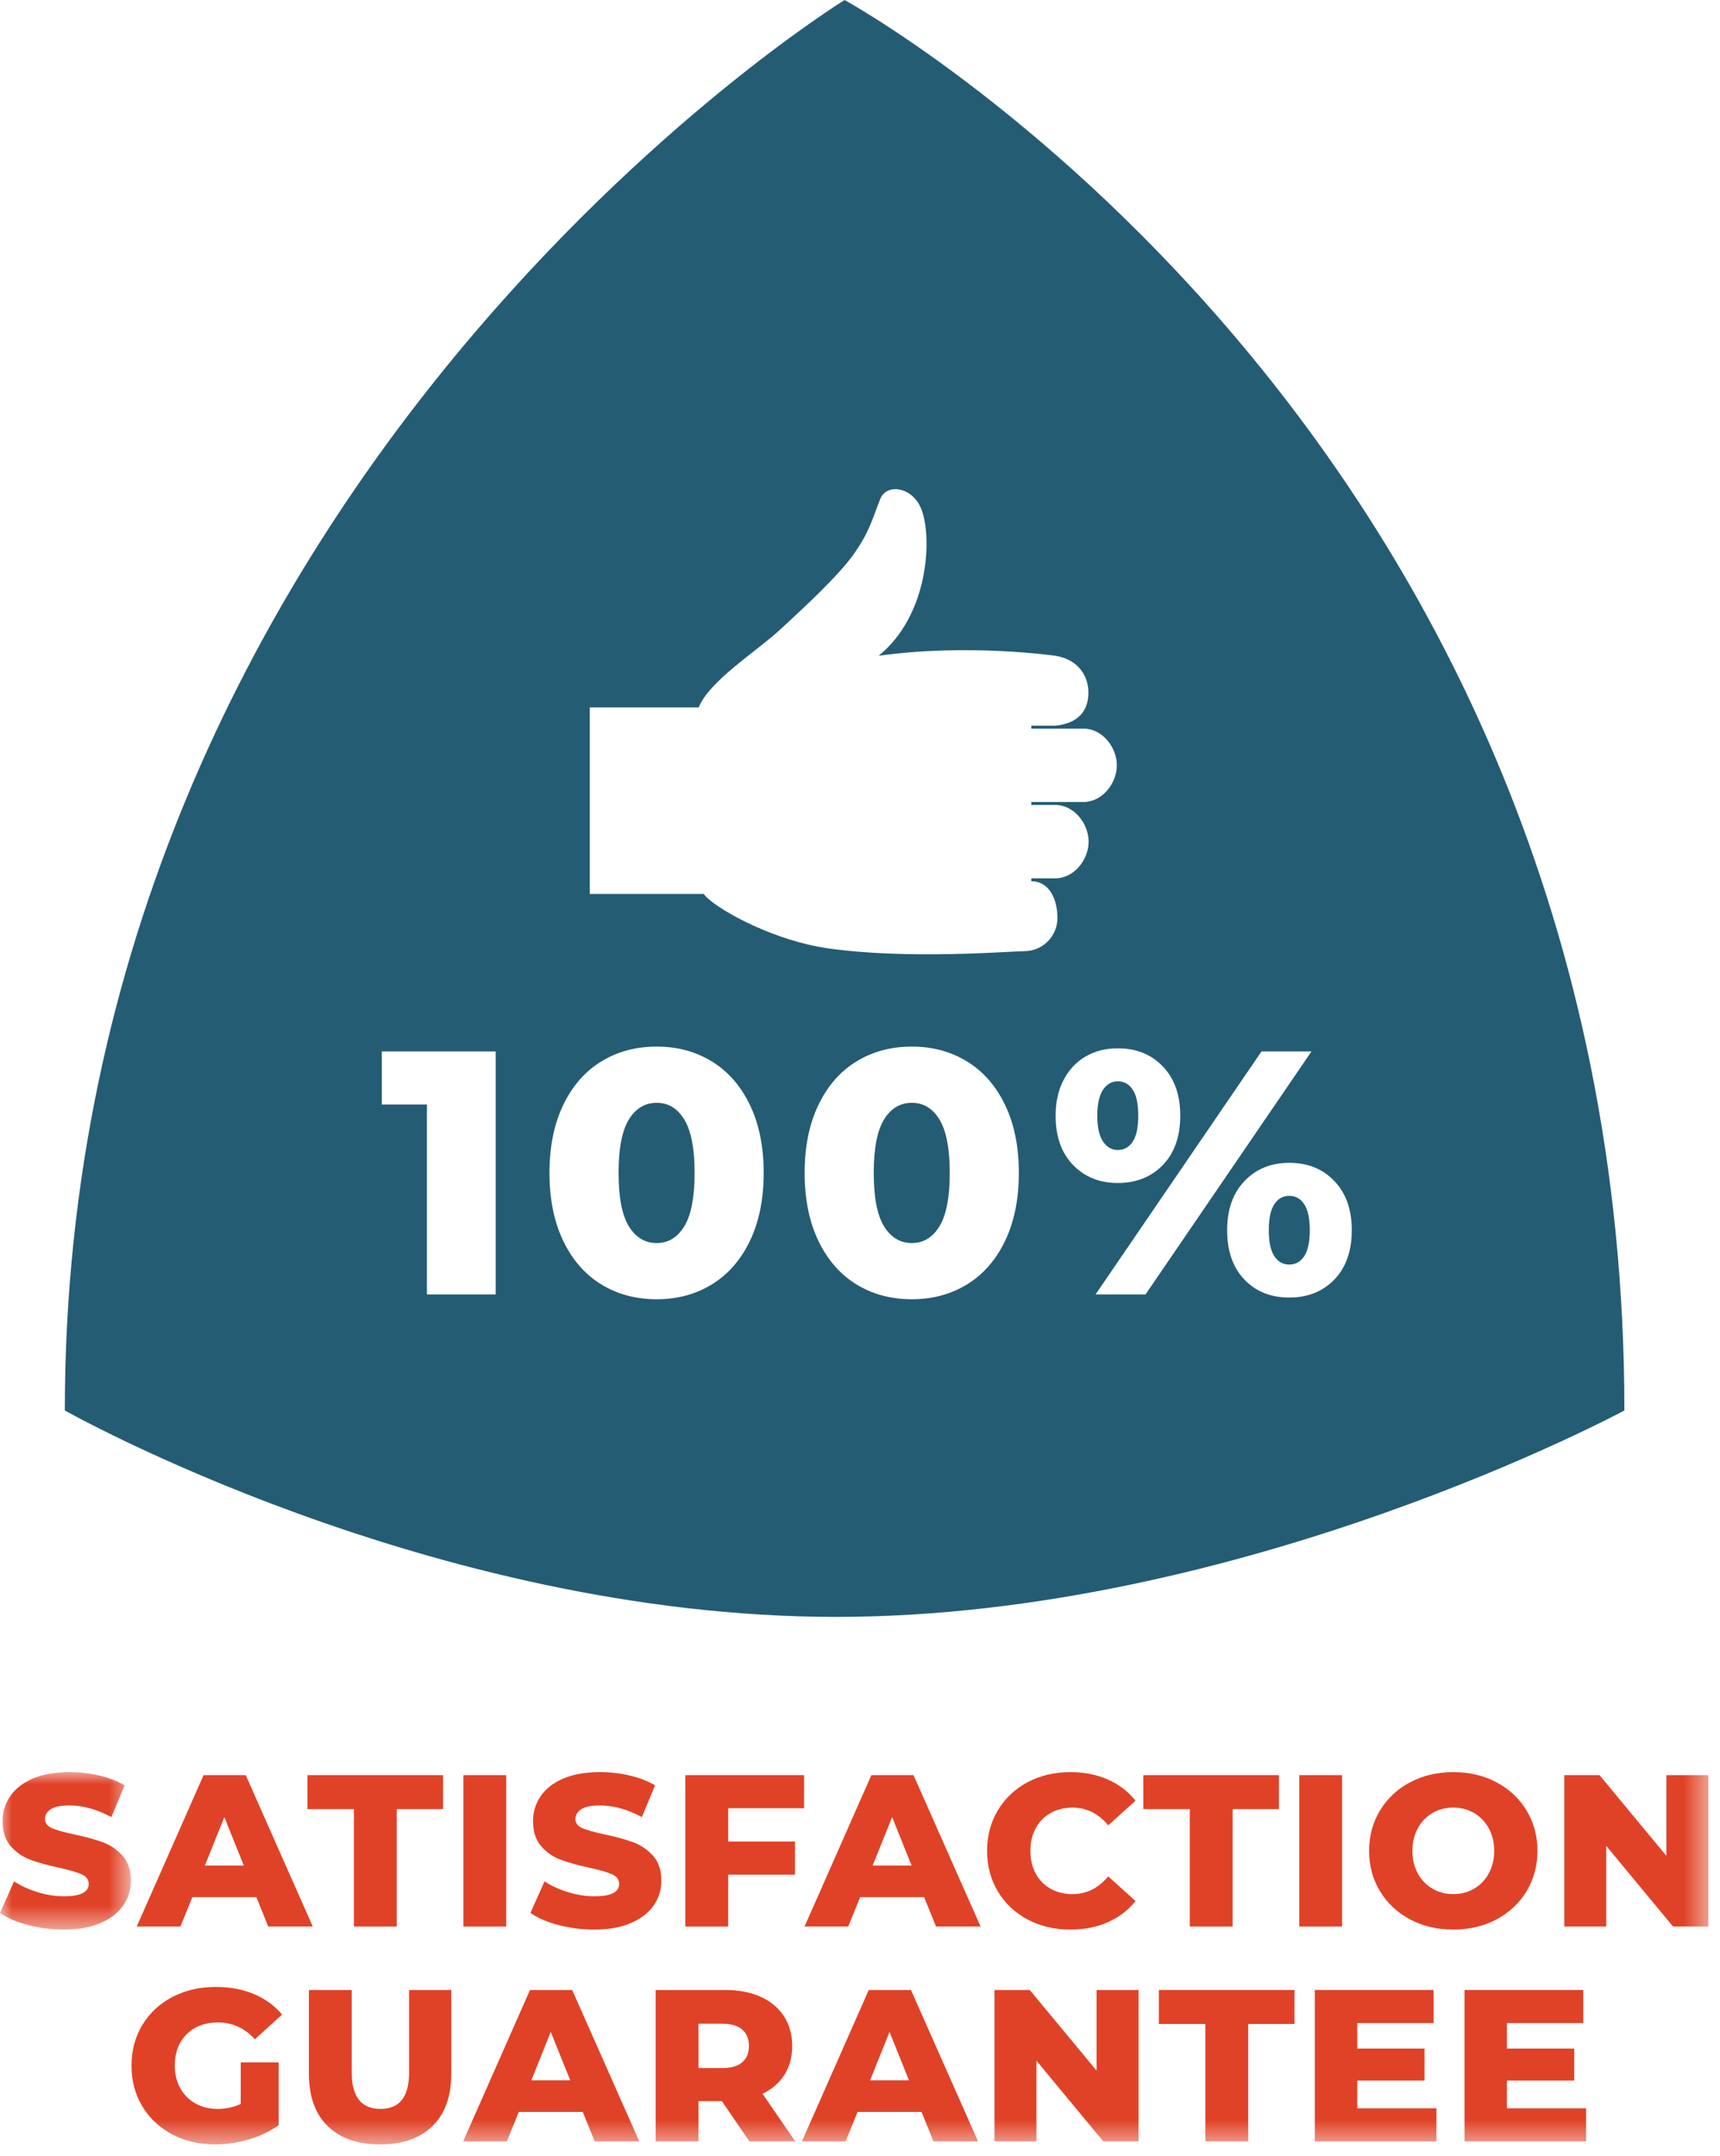 <?xml version="1.0" encoding="UTF-8"?>
<svg width="71px" height="89px" viewBox="0 0 71 89" version="1.1" xmlns="http://www.w3.org/2000/svg" xmlns:xlink="http://www.w3.org/1999/xlink">
    <title>0BC48E8D-62F7-423A-A383-6DCCB28D8FE7</title>
    <defs>
        <polygon id="path-1" points="0 0 5.403 0 5.403 6.5 0 6.5"></polygon>
        <polygon id="path-3" points="0 88.527 70.518 88.527 70.518 0 0 0"></polygon>
    </defs>
    <g id="Product-Detail" stroke="none" stroke-width="1" fill="none" fill-rule="evenodd">
        <g id="WFS-Product-Page-Nutrition-Template" transform="translate(-1069, -824)">
            <g id="Product" transform="translate(0, 118)">
                <g id="Trust-Icons" transform="translate(880, 706)">
                    <g id="Satisfaction-Guarantee" transform="translate(189, 0)">
                        <path d="M37.643,45.527 C37.156,45.527 36.771,45.758 36.49,46.221 C36.207,46.685 36.067,47.419 36.067,48.422 C36.067,49.424 36.207,50.158 36.49,50.622 C36.771,51.085 37.156,51.316 37.643,51.316 C38.121,51.316 38.5,51.085 38.783,50.622 C39.064,50.158 39.205,49.424 39.205,48.422 C39.205,47.419 39.064,46.685 38.783,46.221 C38.5,45.758 38.121,45.527 37.643,45.527" id="Fill-1" fill="#245C74"></path>
                        <path d="M27.11,45.527 C26.623,45.527 26.238,45.758 25.956,46.221 C25.674,46.685 25.534,47.419 25.534,48.422 C25.534,49.424 25.674,50.158 25.956,50.622 C26.238,51.085 26.623,51.316 27.11,51.316 C27.588,51.316 27.967,51.085 28.249,50.622 C28.531,50.158 28.672,49.424 28.672,48.422 C28.672,47.419 28.531,46.685 28.249,46.221 C27.967,45.758 27.588,45.527 27.11,45.527" id="Fill-3" fill="#245C74"></path>
                        <path d="M46.757,47.132 C46.91,46.903 46.986,46.544 46.986,46.057 C46.986,45.569 46.91,45.212 46.757,44.983 C46.604,44.754 46.399,44.639 46.141,44.639 C45.892,44.639 45.69,44.755 45.532,44.989 C45.374,45.224 45.295,45.58 45.295,46.057 C45.295,46.535 45.374,46.891 45.532,47.124 C45.69,47.359 45.892,47.475 46.141,47.475 C46.399,47.475 46.604,47.361 46.757,47.132" id="Fill-5" fill="#245C74"></path>
                        <path d="M53.22,53.566 C52.456,53.566 51.837,53.318 51.365,52.821 C50.891,52.324 50.655,51.646 50.655,50.786 C50.655,49.936 50.893,49.259 51.371,48.758 C51.849,48.256 52.466,48.005 53.22,48.005 C53.985,48.005 54.605,48.256 55.083,48.758 C55.561,49.259 55.8,49.936 55.8,50.786 C55.8,51.646 55.561,52.324 55.083,52.821 C54.605,53.318 53.985,53.566 53.22,53.566 L53.22,53.566 Z M45.224,53.437 L52.074,43.406 L54.137,43.406 L47.287,53.437 L45.224,53.437 Z M43.575,46.057 C43.575,45.494 43.685,45.002 43.906,44.581 C44.125,44.161 44.428,43.838 44.815,43.614 C45.202,43.389 45.644,43.277 46.141,43.277 C46.905,43.277 47.526,43.528 48.004,44.029 C48.482,44.531 48.72,45.207 48.72,46.057 C48.72,46.917 48.482,47.595 48.004,48.091 C47.526,48.588 46.905,48.837 46.141,48.837 C45.386,48.837 44.77,48.588 44.292,48.091 C43.814,47.595 43.575,46.917 43.575,46.057 L43.575,46.057 Z M42.28,39.267 C41.732,39.267 37.48,39.626 34.165,39.148 C32.016,38.838 29.853,37.682 29.177,37.051 C29.129,37.006 29.089,36.955 29.049,36.904 L24.346,36.904 L24.346,29.204 L28.842,29.204 C29.261,28.133 31.22,26.89 32.147,26.042 C33.255,25.027 34.625,23.745 35.231,22.891 C35.887,21.967 35.998,21.45 36.338,20.594 C36.595,19.946 37.688,20.074 38.05,21.064 C38.485,22.254 38.324,25.409 36.268,27.073 C39.96,26.551 43.567,27.073 43.567,27.073 C44.447,27.212 44.928,27.84 44.928,28.597 C44.928,29.354 44.504,29.862 43.567,29.958 L42.571,29.958 L42.571,30.079 L44.731,30.079 C45.488,30.079 46.102,30.837 46.102,31.594 C46.102,32.351 45.488,33.109 44.731,33.109 L42.571,33.109 L42.571,33.23 L43.567,33.23 C44.324,33.23 44.937,33.989 44.937,34.746 C44.937,35.503 44.324,36.26 43.567,36.26 L42.571,36.26 L42.571,36.381 C43.328,36.381 43.65,37.14 43.65,37.897 C43.65,38.654 43.037,39.267 42.28,39.267 L42.28,39.267 Z M41.491,51.223 C41.113,52.011 40.59,52.611 39.921,53.022 C39.253,53.432 38.493,53.637 37.643,53.637 C36.783,53.637 36.019,53.432 35.35,53.022 C34.681,52.611 34.158,52.011 33.781,51.223 C33.403,50.435 33.215,49.502 33.215,48.421 C33.215,47.342 33.403,46.408 33.781,45.62 C34.158,44.832 34.681,44.232 35.35,43.822 C36.019,43.411 36.783,43.206 37.643,43.206 C38.493,43.206 39.253,43.411 39.921,43.822 C40.59,44.232 41.113,44.832 41.491,45.62 C41.868,46.408 42.057,47.342 42.057,48.421 C42.057,49.502 41.868,50.435 41.491,51.223 L41.491,51.223 Z M30.958,51.223 C30.58,52.011 30.057,52.611 29.388,53.022 C28.72,53.432 27.96,53.637 27.11,53.637 C26.25,53.637 25.486,53.432 24.817,53.022 C24.148,52.611 23.625,52.011 23.248,51.223 C22.87,50.435 22.682,49.502 22.682,48.421 C22.682,47.342 22.87,46.408 23.248,45.62 C23.625,44.832 24.148,44.232 24.817,43.822 C25.486,43.411 26.25,43.206 27.11,43.206 C27.96,43.206 28.72,43.411 29.388,43.822 C30.057,44.232 30.58,44.832 30.958,45.62 C31.335,46.408 31.524,47.342 31.524,48.421 C31.524,49.502 31.335,50.435 30.958,51.223 L30.958,51.223 Z M20.461,53.437 L17.623,53.437 L17.623,45.598 L15.76,45.598 L15.76,43.406 L20.461,43.406 L20.461,53.437 Z M34.864,0.001 C34.864,0.001 2.676,19.83 2.676,58.228 C2.676,58.228 17.756,66.75 34.512,66.75 C51.27,66.75 67.053,58.228 67.053,58.228 C67.053,17.588 34.864,0.001 34.864,0.001 L34.864,0.001 Z" id="Fill-7" fill="#245C74"></path>
                        <path d="M53.22,49.368 C52.962,49.368 52.757,49.482 52.604,49.712 C52.451,49.941 52.375,50.3 52.375,50.786 C52.375,51.273 52.451,51.632 52.604,51.861 C52.757,52.091 52.962,52.205 53.22,52.205 C53.478,52.205 53.683,52.091 53.836,51.861 C53.989,51.632 54.066,51.273 54.066,50.786 C54.066,50.3 53.989,49.941 53.836,49.712 C53.683,49.482 53.478,49.368 53.22,49.368" id="Fill-9" fill="#245C74"></path>
                        <g id="Group-13" transform="translate(0, 73.158)">
                            <mask id="mask-2" fill="white">
                                <use xlink:href="#path-1"></use>
                            </mask>
                            <g id="Clip-12"></g>
                            <path d="M1.161,6.313 C0.685,6.188 0.298,6.022 -0,5.813 L0.581,4.509 C0.86,4.694 1.185,4.842 1.554,4.956 C1.923,5.069 2.286,5.126 2.643,5.126 C3.322,5.126 3.661,4.956 3.661,4.617 C3.661,4.438 3.565,4.305 3.371,4.219 C3.178,4.132 2.867,4.042 2.438,3.947 C1.968,3.845 1.575,3.737 1.26,3.621 C0.944,3.504 0.673,3.319 0.447,3.063 C0.221,2.806 0.107,2.461 0.107,2.027 C0.107,1.646 0.211,1.302 0.42,0.996 C0.628,0.689 0.939,0.446 1.353,0.267 C1.766,0.088 2.274,0 2.876,0 C3.286,0 3.691,0.045 4.09,0.138 C4.489,0.231 4.84,0.366 5.144,0.544 L4.599,1.857 C4.004,1.536 3.426,1.375 2.867,1.375 C2.515,1.375 2.26,1.427 2.098,1.531 C1.938,1.635 1.857,1.771 1.857,1.937 C1.857,2.104 1.953,2.229 2.143,2.313 C2.334,2.396 2.64,2.482 3.063,2.572 C3.539,2.672 3.934,2.782 4.246,2.897 C4.559,3.013 4.83,3.198 5.059,3.451 C5.288,3.705 5.403,4.048 5.403,4.483 C5.403,4.858 5.299,5.197 5.09,5.501 C4.882,5.804 4.569,6.046 4.153,6.228 C3.736,6.41 3.23,6.5 2.635,6.5 C2.128,6.5 1.638,6.438 1.161,6.313" id="Fill-11" fill="#E04227" mask="url(#mask-2)"></path>
                        </g>
                        <path d="M10.064,77.015 L9.26,75.015 L8.456,77.015 L10.064,77.015 Z M10.582,78.32 L7.939,78.32 L7.447,79.534 L5.644,79.534 L8.403,73.283 L10.144,73.283 L12.912,79.534 L11.073,79.534 L10.582,78.32 Z" id="Fill-14" fill="#E04227"></path>
                        <polygon id="Fill-16" fill="#E04227" points="14.609 74.685 12.69 74.685 12.69 73.283 18.288 73.283 18.288 74.685 16.377 74.685 16.377 79.534 14.609 79.534"></polygon>
                        <mask id="mask-4" fill="white">
                            <use xlink:href="#path-3"></use>
                        </mask>
                        <g id="Clip-19"></g>
                        <polygon id="Fill-18" fill="#E04227" mask="url(#mask-4)" points="19.127 79.534 20.896 79.534 20.896 73.283 19.127 73.283"></polygon>
                        <path d="M23.057,79.471 C22.581,79.346 22.194,79.18 21.896,78.971 L22.477,77.667 C22.756,77.852 23.081,78 23.45,78.114 C23.819,78.227 24.182,78.284 24.539,78.284 C25.218,78.284 25.557,78.114 25.557,77.775 C25.557,77.596 25.461,77.463 25.267,77.377 C25.074,77.29 24.763,77.2 24.334,77.105 C23.864,77.003 23.471,76.895 23.155,76.779 C22.84,76.662 22.569,76.477 22.343,76.221 C22.117,75.964 22.003,75.619 22.003,75.185 C22.003,74.804 22.107,74.46 22.316,74.154 C22.524,73.847 22.835,73.604 23.249,73.425 C23.662,73.246 24.17,73.158 24.772,73.158 C25.182,73.158 25.587,73.203 25.986,73.296 C26.385,73.389 26.736,73.524 27.04,73.702 L26.495,75.015 C25.9,74.694 25.322,74.533 24.763,74.533 C24.411,74.533 24.156,74.585 23.994,74.689 C23.834,74.793 23.753,74.929 23.753,75.095 C23.753,75.262 23.849,75.387 24.039,75.471 C24.23,75.554 24.536,75.64 24.959,75.73 C25.435,75.83 25.83,75.94 26.142,76.055 C26.455,76.171 26.725,76.356 26.955,76.609 C27.184,76.863 27.299,77.206 27.299,77.641 C27.299,78.016 27.195,78.355 26.986,78.659 C26.778,78.962 26.465,79.204 26.049,79.386 C25.632,79.568 25.126,79.658 24.531,79.658 C24.024,79.658 23.534,79.596 23.057,79.471" id="Fill-20" fill="#E04227" mask="url(#mask-4)"></path>
                        <polygon id="Fill-21" fill="#E04227" mask="url(#mask-4)" points="30.058 74.649 30.058 76.024 32.817 76.024 32.817 77.39 30.058 77.39 30.058 79.534 28.29 79.534 28.29 73.283 33.192 73.283 33.192 74.649"></polygon>
                        <path d="M37.63,77.015 L36.826,75.015 L36.022,77.015 L37.63,77.015 Z M38.148,78.32 L35.505,78.32 L35.013,79.534 L33.21,79.534 L35.969,73.283 L37.71,73.283 L40.478,79.534 L38.639,79.534 L38.148,78.32 Z" id="Fill-22" fill="#E04227" mask="url(#mask-4)"></path>
                        <path d="M42.421,79.244 C41.9,78.967 41.491,78.582 41.193,78.088 C40.895,77.594 40.747,77.034 40.747,76.409 C40.747,75.784 40.895,75.223 41.193,74.73 C41.491,74.236 41.9,73.85 42.421,73.573 C42.942,73.297 43.53,73.158 44.185,73.158 C44.756,73.158 45.271,73.26 45.73,73.462 C46.188,73.664 46.569,73.956 46.873,74.337 L45.747,75.355 C45.342,74.867 44.851,74.623 44.274,74.623 C43.935,74.623 43.632,74.697 43.367,74.846 C43.103,74.995 42.897,75.205 42.751,75.475 C42.606,75.747 42.533,76.057 42.533,76.409 C42.533,76.76 42.606,77.071 42.751,77.342 C42.897,77.613 43.103,77.823 43.367,77.972 C43.632,78.12 43.935,78.194 44.274,78.194 C44.851,78.194 45.342,77.95 45.747,77.463 L46.873,78.48 C46.569,78.861 46.188,79.153 45.73,79.355 C45.271,79.557 44.756,79.659 44.185,79.659 C43.53,79.659 42.942,79.52 42.421,79.244" id="Fill-23" fill="#E04227" mask="url(#mask-4)"></path>
                        <polygon id="Fill-24" fill="#E04227" mask="url(#mask-4)" points="49.113 74.685 47.194 74.685 47.194 73.283 52.792 73.283 52.792 74.685 50.882 74.685 50.882 79.534 49.113 79.534"></polygon>
                        <polygon id="Fill-25" fill="#E04227" mask="url(#mask-4)" points="53.632 79.534 55.4 79.534 55.4 73.283 53.632 73.283"></polygon>
                        <path d="M60.847,77.971 C61.103,77.823 61.305,77.613 61.454,77.341 C61.603,77.071 61.678,76.759 61.678,76.409 C61.678,76.057 61.603,75.746 61.454,75.475 C61.305,75.204 61.103,74.994 60.847,74.845 C60.591,74.697 60.305,74.622 59.99,74.622 C59.675,74.622 59.389,74.697 59.133,74.845 C58.877,74.994 58.674,75.204 58.526,75.475 C58.377,75.746 58.303,76.057 58.303,76.409 C58.303,76.759 58.377,77.071 58.526,77.341 C58.674,77.613 58.877,77.823 59.133,77.971 C59.389,78.119 59.675,78.194 59.99,78.194 C60.305,78.194 60.591,78.119 60.847,77.971 M58.208,79.239 C57.681,78.959 57.268,78.572 56.967,78.078 C56.666,77.584 56.516,77.028 56.516,76.409 C56.516,75.789 56.666,75.233 56.967,74.738 C57.268,74.244 57.681,73.858 58.208,73.577 C58.735,73.298 59.329,73.158 59.99,73.158 C60.651,73.158 61.245,73.298 61.772,73.577 C62.299,73.858 62.712,74.244 63.013,74.738 C63.313,75.233 63.464,75.789 63.464,76.409 C63.464,77.028 63.313,77.584 63.013,78.078 C62.712,78.572 62.299,78.959 61.772,79.239 C61.245,79.519 60.651,79.658 59.99,79.658 C59.329,79.658 58.735,79.519 58.208,79.239" id="Fill-26" fill="#E04227" mask="url(#mask-4)"></path>
                        <polygon id="Fill-27" fill="#E04227" mask="url(#mask-4)" points="70.519 73.283 70.519 79.534 69.063 79.534 66.304 76.203 66.304 79.534 64.572 79.534 64.572 73.283 66.027 73.283 68.787 76.614 68.787 73.283"></polygon>
                        <path d="M9.938,85.142 L11.502,85.142 L11.502,87.732 C11.145,87.988 10.733,88.185 10.27,88.322 C9.805,88.458 9.341,88.527 8.877,88.527 C8.222,88.527 7.631,88.388 7.107,88.112 C6.585,87.834 6.173,87.45 5.875,86.954 C5.577,86.461 5.429,85.902 5.429,85.276 C5.429,84.651 5.577,84.091 5.875,83.598 C6.173,83.104 6.587,82.718 7.117,82.441 C7.646,82.164 8.245,82.026 8.912,82.026 C9.495,82.026 10.02,82.124 10.483,82.321 C10.947,82.517 11.335,82.8 11.645,83.168 L10.52,84.187 C10.097,83.722 9.591,83.491 9.002,83.491 C8.466,83.491 8.034,83.653 7.707,83.977 C7.378,84.301 7.215,84.735 7.215,85.276 C7.215,85.621 7.29,85.929 7.439,86.201 C7.587,86.471 7.795,86.683 8.063,86.834 C8.332,86.987 8.637,87.062 8.983,87.062 C9.322,87.062 9.642,86.994 9.938,86.857 L9.938,85.142 Z" id="Fill-28" fill="#E04227" mask="url(#mask-4)"></path>
                        <path d="M13.524,87.768 C13.009,87.262 12.752,86.544 12.752,85.616 L12.752,82.151 L14.52,82.151 L14.52,85.562 C14.52,86.562 14.916,87.062 15.708,87.062 C16.493,87.062 16.886,86.562 16.886,85.562 L16.886,82.151 L18.628,82.151 L18.628,85.616 C18.628,86.544 18.37,87.262 17.855,87.768 C17.34,88.274 16.618,88.527 15.69,88.527 C14.761,88.527 14.039,88.274 13.524,87.768" id="Fill-29" fill="#E04227" mask="url(#mask-4)"></path>
                        <path d="M23.539,85.883 L22.735,83.883 L21.932,85.883 L23.539,85.883 Z M24.057,87.187 L21.414,87.187 L20.922,88.402 L19.119,88.402 L21.878,82.151 L23.619,82.151 L26.388,88.402 L24.548,88.402 L24.057,87.187 Z" id="Fill-30" fill="#E04227" mask="url(#mask-4)"></path>
                        <path d="M30.638,83.785 C30.453,83.625 30.18,83.544 29.816,83.544 L28.834,83.544 L28.834,85.375 L29.816,85.375 C30.18,85.375 30.453,85.296 30.638,85.139 C30.823,84.98 30.915,84.756 30.915,84.464 C30.915,84.173 30.823,83.946 30.638,83.785 L30.638,83.785 Z M29.799,86.741 L28.834,86.741 L28.834,88.402 L27.066,88.402 L27.066,82.151 L29.924,82.151 C30.489,82.151 30.98,82.245 31.397,82.432 C31.814,82.62 32.135,82.889 32.361,83.236 C32.588,83.585 32.701,83.994 32.701,84.464 C32.701,84.917 32.595,85.311 32.384,85.647 C32.173,85.983 31.87,86.247 31.477,86.437 L32.826,88.402 L30.932,88.402 L29.799,86.741 Z" id="Fill-31" fill="#E04227" mask="url(#mask-4)"></path>
                        <path d="M37.523,85.883 L36.719,83.883 L35.916,85.883 L37.523,85.883 Z M38.041,87.187 L35.398,87.187 L34.907,88.402 L33.103,88.402 L35.862,82.151 L37.604,82.151 L40.372,88.402 L38.532,88.402 L38.041,87.187 Z" id="Fill-32" fill="#E04227" mask="url(#mask-4)"></path>
                        <polygon id="Fill-33" fill="#E04227" mask="url(#mask-4)" points="46.998 82.151 46.998 88.402 45.542 88.402 42.783 85.071 42.783 88.402 41.051 88.402 41.051 82.151 42.506 82.151 45.266 85.482 45.266 82.151"></polygon>
                        <polygon id="Fill-34" fill="#E04227" mask="url(#mask-4)" points="49.757 83.553 47.837 83.553 47.837 82.151 53.436 82.151 53.436 83.553 51.525 83.553 51.525 88.402 49.757 88.402"></polygon>
                        <polygon id="Fill-35" fill="#E04227" mask="url(#mask-4)" points="59.294 87.036 59.294 88.402 54.276 88.402 54.276 82.151 59.178 82.151 59.178 83.517 56.026 83.517 56.026 84.571 58.803 84.571 58.803 85.892 56.026 85.892 56.026 87.036"></polygon>
                        <polygon id="Fill-36" fill="#E04227" mask="url(#mask-4)" points="65.473 87.036 65.473 88.402 60.454 88.402 60.454 82.151 65.357 82.151 65.357 83.517 62.204 83.517 62.204 84.571 64.982 84.571 64.982 85.892 62.204 85.892 62.204 87.036"></polygon>
                    </g>
                </g>
            </g>
        </g>
    </g>
</svg>